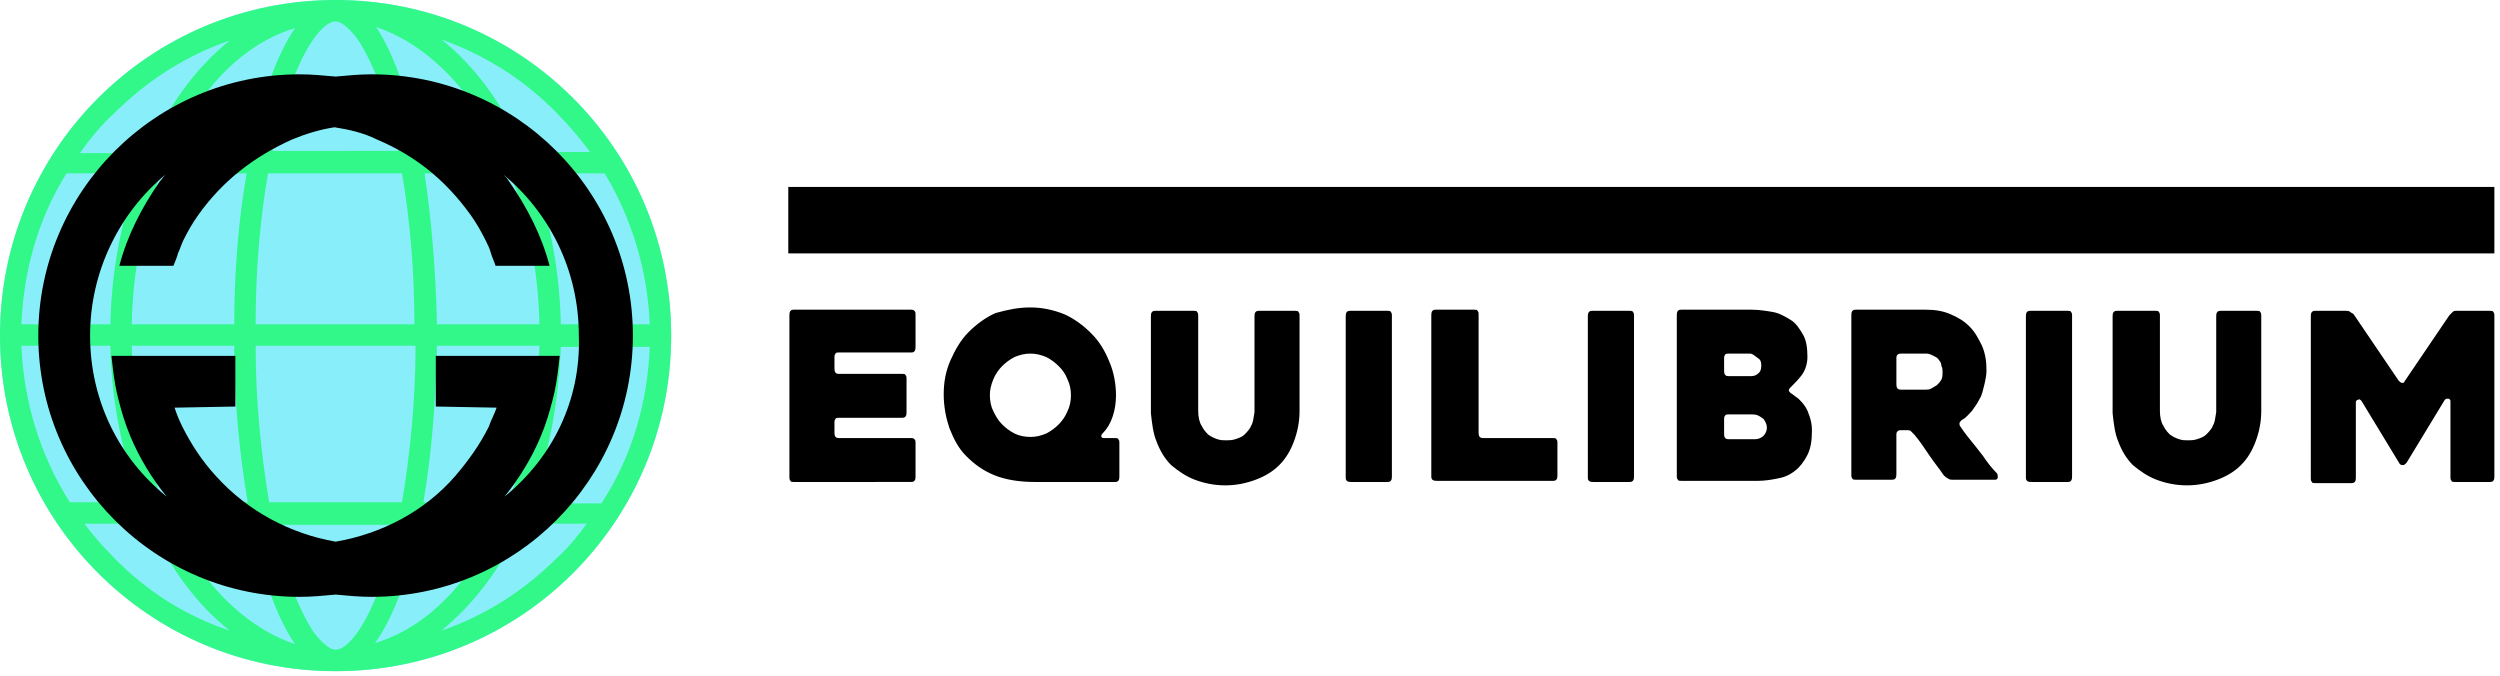 <?xml version="1.0" encoding="utf-8"?>
<!-- Generator: Adobe Illustrator 24.1.0, SVG Export Plug-In . SVG Version: 6.00 Build 0)  -->
<svg version="1.1" id="Layer_1" xmlns="http://www.w3.org/2000/svg" xmlns:xlink="http://www.w3.org/1999/xlink" x="0px" y="0px"
	 viewBox="0 0 222 60" style="enable-background:new 0 0 222 60;" xml:space="preserve">
<style type="text/css">
	.st0{fill-rule:evenodd;clip-rule:evenodd;fill:#88EFFA;}
	.st1{fill-rule:evenodd;clip-rule:evenodd;fill:#31F889;}
	.st2{fill-rule:evenodd;clip-rule:evenodd;}
</style>
<desc>Created with Sketch.</desc>
<g id="Logo-Copy-2">
	<g id="world">
		<path id="Fill-1" class="st0" d="M29.8,0C13.3,0,0,13.3,0,29.8s13.3,29.8,29.8,29.8c16.5,0,29.8-13.3,29.8-29.8S46.3,0,29.8,0"/>
		<path id="Fill-4" class="st1" d="M47.1,44.7c1.6-4.1,2.5-8.9,2.7-13.9h7.9c-0.2,5-1.6,9.8-4.3,13.9H47.1z M49.5,49.5
			c-3,3-6.5,5.2-10.3,6.5c2.8-2.3,5.3-5.5,7.1-9.5h5.8C51.3,47.6,50.5,48.6,49.5,49.5L49.5,49.5z M37.2,46.6h7
			c-0.6,1.1-1.2,2.2-1.9,3.2c-2.5,3.8-5.6,6.3-9,7.3C34.9,54.9,36.3,51.2,37.2,46.6L37.2,46.6z M29.8,57.7c-0.5,0-1.2-0.6-1.9-1.5
			c-0.9-1.3-1.8-3.3-2.6-5.8c-0.4-1.2-0.7-2.4-1-3.8h11c-0.3,1.3-0.6,2.6-1,3.8C32.8,55.4,30.9,57.7,29.8,57.7L29.8,57.7z
			 M17.2,49.8c-0.7-1-1.3-2.1-1.9-3.2h7c1,4.6,2.3,8.3,3.9,10.6C22.9,56.1,19.8,53.6,17.2,49.8L17.2,49.8z M10.1,49.5
			c-0.9-0.9-1.8-1.9-2.6-3h5.8c1.8,4,4.2,7.2,7.1,9.5C16.5,54.7,13,52.5,10.1,49.5L10.1,49.5z M1.9,30.7h7.9
			c0.1,5.1,1.1,9.8,2.7,13.9H6.2C3.6,40.5,2.1,35.7,1.9,30.7L1.9,30.7z M5.9,15.4h6.4c-1.5,4-2.4,8.6-2.5,13.4H1.9
			C2.1,24,3.4,19.4,5.9,15.4L5.9,15.4z M10.1,10.1c3-3,6.5-5.2,10.3-6.5c-3,2.4-5.5,5.8-7.3,10H7.1C8,12.3,9,11.1,10.1,10.1
			L10.1,10.1z M11.7,28.8c0.1-4.8,1-9.4,2.6-13.4h7.6c-0.7,4-1.1,8.6-1.1,13.4H11.7z M20.8,30.7c0,5.1,0.5,9.8,1.2,13.9h-7.5
			c-1.7-4.2-2.7-8.9-2.8-13.9H20.8z M22.3,13.5h-7.2c0.6-1.3,1.3-2.6,2.1-3.7c2.5-3.8,5.6-6.3,9-7.3C24.6,4.8,23.2,8.7,22.3,13.5
			L22.3,13.5z M29.8,1.9c0.5,0,1.2,0.6,1.9,1.5c0.9,1.3,1.8,3.3,2.6,5.8c0.4,1.3,0.7,2.7,1.1,4.2H24.2c0.3-1.5,0.7-2.9,1.1-4.2
			C26.8,4.2,28.7,1.9,29.8,1.9L29.8,1.9z M36.9,30.7c0,5-0.5,9.7-1.2,13.9H23.9c-0.7-4.2-1.2-8.9-1.2-13.9H36.9z M22.7,28.8
			c0-4.8,0.4-9.4,1.1-13.4h11.9c0.7,4.1,1.1,8.6,1.1,13.4H22.7z M42.4,9.8c0.8,1.2,1.5,2.4,2.1,3.7h-7.2c-1-4.9-2.3-8.7-3.9-11.1
			C36.7,3.5,39.8,6,42.4,9.8L42.4,9.8z M49.5,10.1c1.1,1.1,2,2.2,2.9,3.4h-5.9c-1.8-4.2-4.3-7.6-7.3-10C43.1,4.9,46.6,7.1,49.5,10.1
			L49.5,10.1z M37.7,15.4h7.6c1.6,4,2.5,8.6,2.6,13.4h-9.1C38.7,24,38.3,19.4,37.7,15.4L37.7,15.4z M38.8,30.7h9.1
			c-0.1,5-1.1,9.8-2.8,13.9h-7.5C38.3,40.5,38.7,35.8,38.8,30.7L38.8,30.7z M57.7,28.8h-7.9c-0.1-4.9-1-9.4-2.5-13.4h6.4
			C56.1,19.4,57.5,24,57.7,28.8L57.7,28.8z M29.8,0C13.3,0,0,13.3,0,29.8c0,16.5,13.3,29.8,29.8,29.8c16.5,0,29.8-13.3,29.8-29.8
			C59.6,13.3,46.3,0,29.8,0L29.8,0z"/>
		<path id="Fill-6" class="st2" d="M44.8,44.1c1.3-1.6,2.4-3.4,3.2-5.3c0.5-1.2,0.8-2.2,1.1-3.4c0.4-1.5,0.6-3.8,0.6-3.8h-11v4.5
			l5.4,0.1c-0.2,0.6-0.5,1.1-0.7,1.7c-0.8,1.6-1.8,3-3,4.4c-2.7,3.1-6.5,5.1-10.6,5.8c-4-0.7-7.8-2.7-10.6-5.8
			c-1.2-1.3-2.2-2.8-3-4.4c-0.3-0.6-0.5-1.1-0.7-1.7l5.4-0.1v-4.5h-11c0,0,0.2,2.3,0.6,3.8c0.3,1.2,0.6,2.2,1.1,3.4
			c0.8,1.9,1.9,3.7,3.2,5.3C10.6,40.7,8,35.6,8,29.8c0-5.7,2.6-10.9,6.7-14.3c-0.2,0.2-0.3,0.4-0.5,0.6c-1.6,2.3-2.9,4.8-3.6,7.5
			c0,0,4.8,0,4.8,0c0.1-0.2,0.4-1,0.4-1.1c0.2-0.4,0.3-0.8,0.5-1.2c0.4-0.8,0.8-1.5,1.3-2.2c2.2-3.1,5-5.2,8.3-6.7
			c1.2-0.5,2.5-0.9,3.8-1.1c1.3,0.2,2.6,0.5,3.8,1.1c3.3,1.4,6,3.5,8.3,6.7c0.5,0.7,0.9,1.4,1.3,2.2c0.2,0.4,0.4,0.8,0.5,1.2
			c0,0.1,0.4,1,0.4,1.1l4.8,0c-0.7-2.7-2-5.2-3.6-7.5c-0.1-0.2-0.3-0.4-0.5-0.6c4.1,3.4,6.7,8.5,6.7,14.3
			C51.6,35.6,49,40.7,44.8,44.1 M33,6.6c-1.1,0-2.1,0.1-3.2,0.2c-1.1-0.1-2.1-0.2-3.2-0.2C13.8,6.6,3.4,17,3.4,29.8
			C3.4,42.6,13.8,53,26.6,53c1.1,0,2.1-0.1,3.2-0.2c1.1,0.1,2.1,0.2,3.2,0.2c12.8,0,23.2-10.4,23.2-23.2C56.2,17,45.8,6.6,33,6.6"/>
	</g>
	<path id="Type" class="st2" d="M106,27.6c0.1,0,0.3,0,0.3,0.1c0.1,0.1,0.1,0.2,0.1,0.3l0,0.1v8.4c0,0.5,0.1,1,0.3,1.3
		c0.2,0.4,0.4,0.6,0.6,0.8c0.3,0.2,0.5,0.3,0.8,0.4c0.3,0.1,0.5,0.1,0.8,0.1c0.2,0,0.5,0,0.8-0.1c0.3-0.1,0.6-0.2,0.8-0.4
		c0.2-0.2,0.5-0.5,0.6-0.8c0.2-0.3,0.2-0.7,0.3-1.2l0-0.1v-8.4c0-0.1,0-0.3,0.1-0.4c0.1-0.1,0.2-0.1,0.3-0.1l0.1,0h3.1
		c0.1,0,0.3,0,0.3,0.1c0.1,0.1,0.1,0.2,0.1,0.3l0,0.1v8.4c0,1-0.2,1.9-0.5,2.7c-0.3,0.8-0.7,1.5-1.3,2.1c-0.6,0.6-1.3,1-2.1,1.3
		c-0.8,0.3-1.7,0.5-2.7,0.5c-1,0-1.9-0.2-2.7-0.5c-0.8-0.3-1.5-0.8-2.1-1.3c-0.6-0.6-1-1.3-1.3-2.1c-0.3-0.7-0.4-1.6-0.5-2.5l0-0.2
		v-8.4c0-0.1,0-0.3,0.1-0.4c0.1-0.1,0.2-0.1,0.3-0.1l0.1,0H106z M191.4,27.6c0.1,0,0.3,0,0.3,0.1c0.1,0.1,0.1,0.2,0.1,0.3l0,0.1v8.4
		c0,0.5,0.1,1,0.3,1.3c0.2,0.4,0.4,0.6,0.6,0.8c0.3,0.2,0.5,0.3,0.8,0.4c0.3,0.1,0.5,0.1,0.8,0.1c0.2,0,0.5,0,0.8-0.1
		c0.3-0.1,0.6-0.2,0.8-0.4c0.2-0.2,0.5-0.5,0.6-0.8c0.2-0.3,0.2-0.7,0.3-1.2l0-0.1v-8.4c0-0.1,0-0.3,0.1-0.4
		c0.1-0.1,0.2-0.1,0.3-0.1l0.1,0h3.1c0.1,0,0.3,0,0.3,0.1c0.1,0.1,0.1,0.2,0.1,0.3l0,0.1v8.4c0,1-0.2,1.9-0.5,2.7
		c-0.3,0.8-0.7,1.5-1.3,2.1c-0.6,0.6-1.3,1-2.1,1.3c-0.8,0.3-1.7,0.5-2.7,0.5c-1,0-1.9-0.2-2.7-0.5c-0.8-0.3-1.5-0.8-2.1-1.3
		c-0.6-0.6-1-1.3-1.3-2.1c-0.3-0.7-0.4-1.6-0.5-2.5l0-0.2v-8.4c0-0.1,0-0.3,0.1-0.4c0.1-0.1,0.2-0.1,0.3-0.1l0.1,0H191.4z
		 M91.5,27.3c1,0,2,0.2,3,0.6c0.9,0.4,1.7,1,2.4,1.7c0.7,0.7,1.2,1.5,1.6,2.5c0.4,0.9,0.6,2,0.6,3c0,0.7-0.1,1.3-0.3,1.9
		c-0.2,0.6-0.5,1.1-0.9,1.5c-0.2,0.2-0.1,0.4,0.1,0.4l0,0h1c0.1,0,0.3,0,0.3,0.1c0.1,0.1,0.1,0.2,0.1,0.3l0,0.1v2.9
		c0,0.1,0,0.3-0.1,0.4c-0.1,0.1-0.2,0.1-0.3,0.1l-0.1,0h-7c-1.4,0-2.6-0.2-3.6-0.6c-1-0.4-1.8-1-2.5-1.7c-0.7-0.7-1.1-1.5-1.5-2.5
		c-0.3-0.9-0.5-1.9-0.5-3c0-1.1,0.2-2.1,0.6-3c0.4-0.9,0.9-1.8,1.6-2.5c0.7-0.7,1.5-1.3,2.4-1.7C89.5,27.5,90.4,27.3,91.5,27.3z
		 M130.9,27.5c0.1,0,0.3,0,0.3,0.1c0.1,0.1,0.1,0.2,0.1,0.3l0,0.1v10.4c0,0.1,0,0.3,0.1,0.4c0.1,0.1,0.2,0.1,0.3,0.1l0.1,0h6.1
		c0.1,0,0.3,0,0.3,0.1c0.1,0.1,0.1,0.2,0.1,0.3l0,0.1v2.8c0,0.1,0,0.3-0.1,0.4c-0.1,0.1-0.2,0.1-0.3,0.1l-0.1,0h-10.2
		c-0.1,0-0.3,0-0.4-0.1c-0.1-0.1-0.1-0.2-0.1-0.3l0-0.1V28c0-0.1,0-0.3,0.1-0.4c0.1-0.1,0.2-0.1,0.3-0.1l0.1,0H130.9z M171,27.5
		c0.8,0,1.5,0.1,2.2,0.4c0.7,0.3,1.2,0.6,1.7,1.1c0.5,0.5,0.8,1.1,1.1,1.7c0.3,0.7,0.4,1.4,0.4,2.2c0,0.4-0.1,0.9-0.2,1.3
		c-0.1,0.4-0.2,0.9-0.4,1.2c-0.2,0.4-0.4,0.7-0.7,1.1c-0.3,0.3-0.5,0.6-0.9,0.8c-0.1,0.1-0.2,0.2-0.2,0.3c0,0.1,0,0.2,0.1,0.3
		c0.4,0.6,0.8,1.1,1.3,1.7l0.7,0.9c0.4,0.6,0.8,1.1,1.2,1.5c0.1,0.1,0.1,0.2,0.1,0.4c0,0.1-0.1,0.2-0.2,0.2l0,0h-3.8
		c-0.1,0-0.3,0-0.4-0.1c-0.2-0.1-0.3-0.2-0.4-0.3c-0.4-0.6-0.9-1.2-1.3-1.8c-0.4-0.6-0.8-1.2-1.3-1.8c-0.1-0.1-0.2-0.2-0.3-0.3
		c-0.1-0.1-0.2-0.1-0.4-0.1l-0.1,0h-0.4c-0.1,0-0.2,0-0.3,0.1c-0.1,0.1-0.1,0.2-0.1,0.3l0,0.1v3.4c0,0.1,0,0.3-0.1,0.4
		c-0.1,0.1-0.2,0.1-0.3,0.1l-0.1,0h-3.1c-0.1,0-0.3,0-0.3-0.1c-0.1-0.1-0.1-0.2-0.1-0.3l0-0.1V28c0-0.1,0-0.3,0.1-0.4
		c0.1-0.1,0.2-0.1,0.3-0.1l0.1,0H171z M208.3,27.6c0.1,0,0.3,0,0.4,0.1c0.1,0.1,0.2,0.1,0.3,0.2l4,5.9c0.1,0.1,0.2,0.2,0.3,0.2
		c0.1,0,0.2,0,0.2-0.1l4-5.9c0.1-0.1,0.2-0.2,0.3-0.3c0.1-0.1,0.2-0.1,0.4-0.1l0.1,0h2.8c0.1,0,0.3,0,0.3,0.1
		c0.1,0.1,0.1,0.2,0.1,0.3l0,0.1v14.2c0,0.1,0,0.3-0.1,0.4c-0.1,0.1-0.2,0.1-0.3,0.1l-0.1,0H218c-0.1,0-0.3,0-0.3-0.1
		c-0.1-0.1-0.1-0.2-0.1-0.3l0-0.1v-6.7c0-0.1-0.1-0.2-0.2-0.2c-0.1,0-0.2,0-0.3,0.1l0,0l-3.4,5.6c-0.1,0.1-0.2,0.2-0.3,0.2
		c-0.1,0-0.2,0-0.3-0.1l0,0l-3.4-5.6c-0.1-0.1-0.2-0.2-0.3-0.1c-0.1,0-0.2,0.1-0.2,0.2l0,0v6.7c0,0.1,0,0.3-0.1,0.4
		c-0.1,0.1-0.2,0.1-0.3,0.1l-0.1,0h-3.1c-0.1,0-0.3,0-0.3-0.1c-0.1-0.1-0.1-0.2-0.1-0.3l0-0.1V28.1c0-0.1,0-0.3,0.1-0.4
		c0.1-0.1,0.2-0.1,0.3-0.1l0.1,0H208.3z M80.9,27.5c0.1,0,0.2,0,0.3,0.1c0.1,0.1,0.1,0.2,0.1,0.3l0,0.1v2.8c0,0.1,0,0.3-0.1,0.4
		c-0.1,0.1-0.2,0.1-0.3,0.1l-0.1,0h-6.3c-0.1,0-0.3,0-0.3,0.1c-0.1,0.1-0.1,0.2-0.1,0.3l0,0.1v0.9c0,0.1,0,0.3,0.1,0.4
		c0.1,0.1,0.2,0.1,0.3,0.1l0.1,0h5.5c0.1,0,0.3,0,0.3,0.1c0.1,0.1,0.1,0.2,0.1,0.3l0,0.1v2.9c0,0.1,0,0.3-0.1,0.4
		c-0.1,0.1-0.2,0.1-0.3,0.1l-0.1,0h-5.5c-0.1,0-0.3,0-0.3,0.1c-0.1,0.1-0.1,0.2-0.1,0.3l0,0.1v0.8c0,0.1,0,0.3,0.1,0.4
		c0.1,0.1,0.2,0.1,0.3,0.1l0.1,0h6.3c0.1,0,0.2,0,0.3,0.1c0.1,0.1,0.1,0.2,0.1,0.3l0,0.1v2.9c0,0.1,0,0.3-0.1,0.4
		c-0.1,0.1-0.2,0.1-0.3,0.1l-0.1,0H70.5c-0.1,0-0.3,0-0.3-0.1c-0.1-0.1-0.1-0.2-0.1-0.3l0-0.1V28c0-0.1,0-0.3,0.1-0.4
		c0.1-0.1,0.2-0.1,0.3-0.1l0.1,0H80.9z M123.2,27.6c0.1,0,0.3,0,0.3,0.1c0.1,0.1,0.1,0.2,0.1,0.3l0,0.1v14.2c0,0.1,0,0.3-0.1,0.4
		c-0.1,0.1-0.2,0.1-0.3,0.1l-0.1,0h-3.1c-0.1,0-0.3,0-0.4-0.1c-0.1-0.1-0.1-0.2-0.1-0.3l0-0.1V28.1c0-0.1,0-0.3,0.1-0.4
		c0.1-0.1,0.2-0.1,0.3-0.1l0.1,0H123.2z M183.6,27.6c0.1,0,0.3,0,0.3,0.1c0.1,0.1,0.1,0.2,0.1,0.3l0,0.1v14.2c0,0.1,0,0.3-0.1,0.4
		c-0.1,0.1-0.2,0.1-0.3,0.1l-0.1,0h-3.1c-0.1,0-0.3,0-0.4-0.1c-0.1-0.1-0.1-0.2-0.1-0.3l0-0.1V28.1c0-0.1,0-0.3,0.1-0.4
		c0.1-0.1,0.2-0.1,0.3-0.1l0.1,0H183.6z M155.5,27.5c0.7,0,1.3,0.1,1.9,0.2c0.6,0.1,1.1,0.4,1.6,0.7c0.5,0.3,0.8,0.8,1.1,1.3
		c0.3,0.5,0.4,1.2,0.4,2c0,0.6-0.2,1.2-0.5,1.6c-0.3,0.4-0.6,0.7-0.9,1l-0.1,0.1c-0.2,0.2-0.2,0.3,0,0.5c0.2,0.1,0.4,0.3,0.7,0.5
		c0.2,0.2,0.4,0.4,0.6,0.7c0.2,0.3,0.3,0.6,0.4,0.9c0.1,0.3,0.2,0.7,0.2,1.2c0,0.9-0.1,1.6-0.4,2.2c-0.3,0.6-0.7,1.1-1.1,1.4
		c-0.5,0.4-1,0.6-1.6,0.7c-0.5,0.1-1.1,0.2-1.7,0.2l-0.3,0h-6.5c-0.1,0-0.3,0-0.3-0.1c-0.1-0.1-0.1-0.2-0.1-0.3l0-0.1V28
		c0-0.1,0-0.3,0.1-0.4c0.1-0.1,0.2-0.1,0.3-0.1l0.1,0H155.5z M144.7,27.6c0.1,0,0.3,0,0.3,0.1c0.1,0.1,0.1,0.2,0.1,0.3l0,0.1v14.2
		c0,0.1,0,0.3-0.1,0.4c-0.1,0.1-0.2,0.1-0.3,0.1l-0.1,0h-3.1c-0.1,0-0.3,0-0.4-0.1c-0.1-0.1-0.1-0.2-0.1-0.3l0-0.1V28.1
		c0-0.1,0-0.3,0.1-0.4c0.1-0.1,0.2-0.1,0.3-0.1l0.1,0H144.7z M155.6,36.8h-2.1c-0.1,0-0.3,0-0.3,0.1c-0.1,0.1-0.1,0.2-0.1,0.3l0,0.1
		v1.2c0,0.1,0,0.3,0.1,0.4c0.1,0.1,0.2,0.1,0.3,0.1l0.1,0h2.3c0.2,0,0.5-0.1,0.7-0.3c0.2-0.2,0.3-0.5,0.3-0.7c0-0.3-0.1-0.5-0.3-0.8
		C156.2,36.9,156,36.8,155.6,36.8L155.6,36.8z M91.5,31.4c-0.5,0-0.9,0.1-1.4,0.3c-0.4,0.2-0.8,0.5-1.1,0.8
		c-0.3,0.3-0.6,0.7-0.8,1.2c-0.2,0.5-0.3,0.9-0.3,1.4c0,0.5,0.1,1,0.3,1.4c0.2,0.4,0.4,0.8,0.8,1.2c0.3,0.3,0.7,0.6,1.1,0.8
		c0.4,0.2,0.9,0.3,1.4,0.3c0.5,0,0.9-0.1,1.4-0.3c0.4-0.2,0.8-0.5,1.1-0.8c0.3-0.3,0.6-0.7,0.8-1.2c0.2-0.4,0.3-0.9,0.3-1.4
		c0-0.5-0.1-1-0.3-1.4c-0.2-0.5-0.4-0.8-0.8-1.2c-0.3-0.3-0.7-0.6-1.1-0.8C92.4,31.5,92,31.4,91.5,31.4z M170.9,31.4h-2.1
		c-0.1,0-0.2,0-0.3,0.1c-0.1,0.1-0.1,0.2-0.1,0.3l0,0.1v2.2c0,0.1,0,0.3,0.1,0.4c0.1,0.1,0.2,0.1,0.3,0.1l0.1,0h2.1
		c0.2,0,0.3,0,0.5-0.1c0.2-0.1,0.3-0.2,0.5-0.3c0.1-0.1,0.3-0.3,0.4-0.5c0.1-0.2,0.1-0.4,0.1-0.7c0-0.1,0-0.3-0.1-0.5
		c0-0.2-0.1-0.4-0.2-0.5c-0.1-0.2-0.3-0.3-0.5-0.4c-0.2-0.1-0.4-0.2-0.6-0.2L170.9,31.4z M155.4,31.4h-1.9c-0.1,0-0.3,0-0.3,0.1
		c-0.1,0.1-0.1,0.2-0.1,0.3l0,0.1v1c0,0.1,0,0.3,0.1,0.4c0.1,0.1,0.2,0.1,0.3,0.1l0.1,0h1.9c0.3,0,0.5-0.1,0.7-0.3
		c0.2-0.2,0.2-0.5,0.2-0.7c0-0.3-0.1-0.5-0.3-0.6C155.7,31.5,155.6,31.4,155.4,31.4L155.4,31.4z M221.5,16.6v5.9H70v-5.9H221.5z"/>
</g>
</svg>
